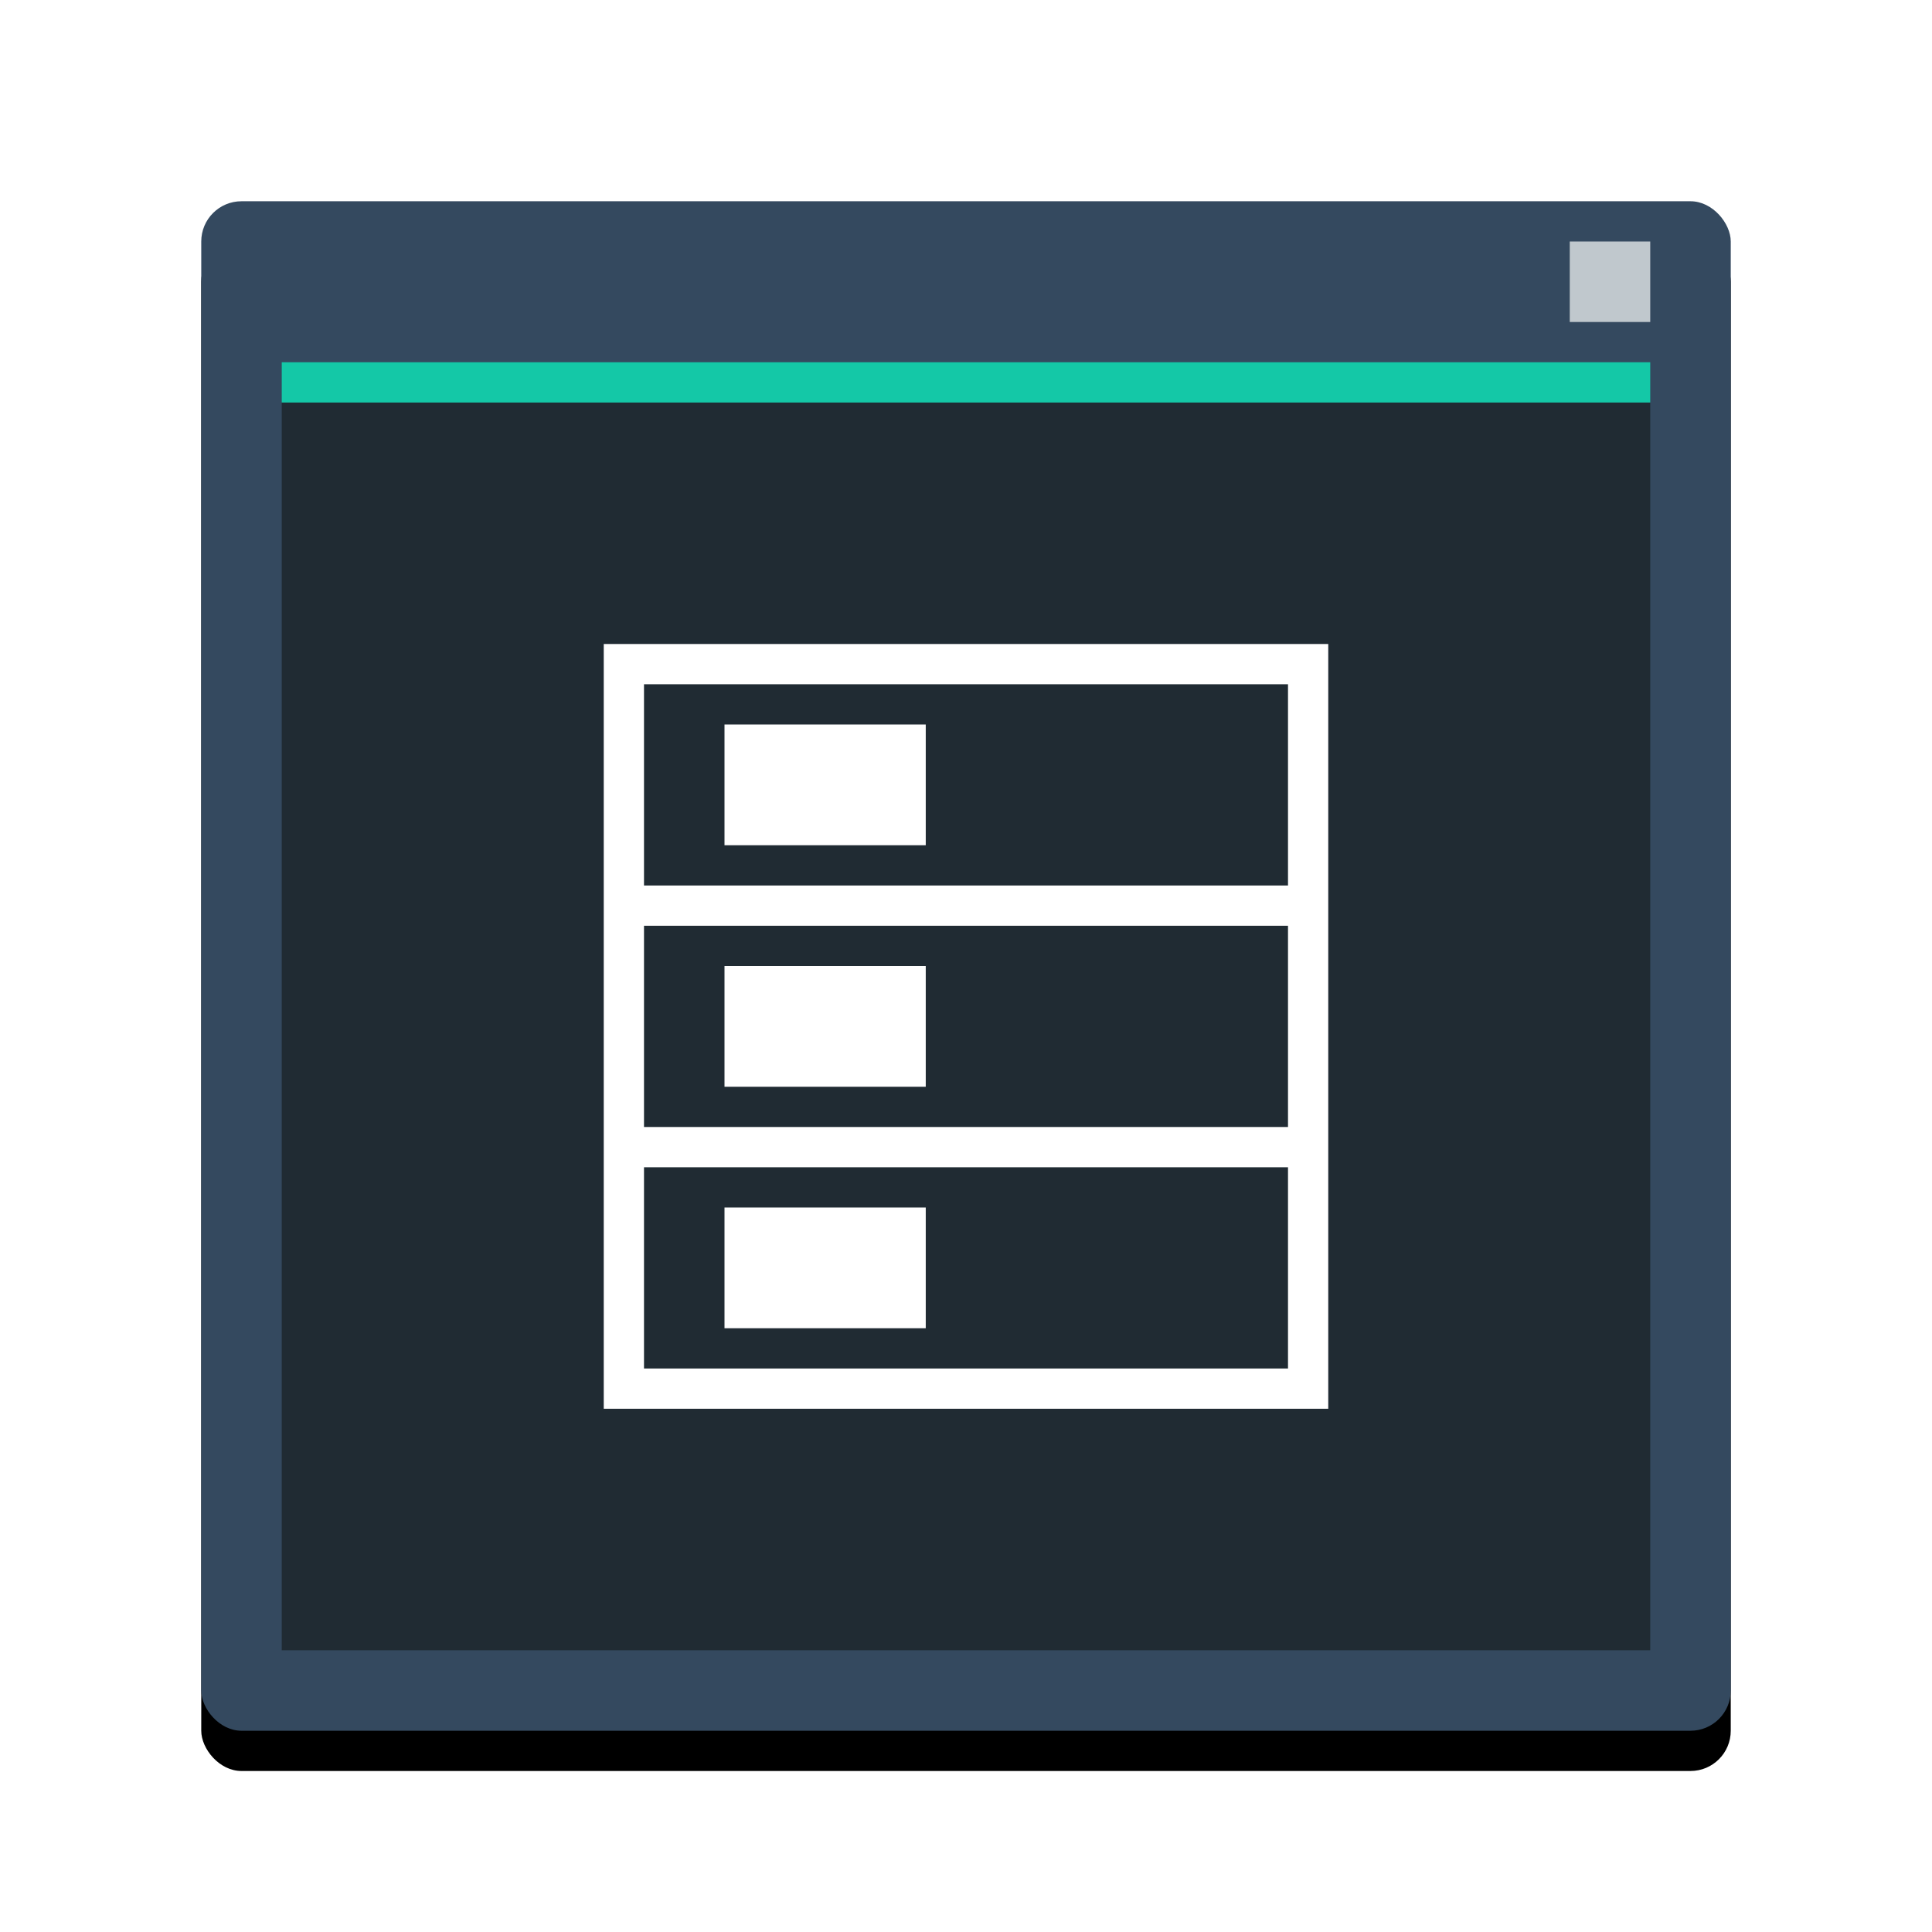 <?xml version="1.0" encoding="UTF-8" standalone="no"?>
<svg width="48px" height="48px" viewBox="0 0 48 48" version="1.1" xmlns="http://www.w3.org/2000/svg" xmlns:xlink="http://www.w3.org/1999/xlink">
    <!-- Generator: Sketch 3.7.2 (28276) - http://www.bohemiancoding.com/sketch -->
    <title>mysql-workbench</title>
    <desc>Created with Sketch.</desc>
    <defs>
        <rect id="path-1" x="5" y="5" width="38" height="38" rx="1"></rect>
        <filter x="-50%" y="-50%" width="200%" height="200%" filterUnits="objectBoundingBox" id="filter-2">
            <feOffset dx="0" dy="1" in="SourceAlpha" result="shadowOffsetOuter1"></feOffset>
            <feGaussianBlur stdDeviation="1" in="shadowOffsetOuter1" result="shadowBlurOuter1"></feGaussianBlur>
            <feColorMatrix values="0 0 0 0 0   0 0 0 0 0   0 0 0 0 0  0 0 0 0.2 0" type="matrix" in="shadowBlurOuter1"></feColorMatrix>
        </filter>
    </defs>
    <g id="Page-1" stroke="none" stroke-width="1" fill="none" fill-rule="evenodd">
        <g id="mysql-workbench">
            <g id="Rectangle-1">
                <use fill="black" fill-opacity="1" filter="url(#filter-2)" xlink:href="#path-1"></use>
                <use fill="#34495F" fill-rule="evenodd" xlink:href="#path-1"></use>
            </g>
            <rect id="Rectangle-2" fill="#202B33" x="7" y="10" width="34" height="31"></rect>
            <rect id="Rectangle-3" fill="#14C8A7" x="7" y="9" width="34" height="1"></rect>
            <rect id="Rectangle-4" fill="#C0C8CD" x="39" y="6" width="2" height="2"></rect>
            <path d="M16,17 L16,34 L32,34 L32,17 L16,17 Z M33,16 L33,35 L15,35 L15,16 L33,16 Z M16,23 L32,23 L32,22 L16,22 L16,23 Z M16,29 L32,29 L32,28 L16,28 L16,29 Z" id="Combined-Shape" fill="#FFFFFF"></path>
            <rect id="Rectangle-6" fill="#FFFFFF" x="18" y="18" width="5" height="3"></rect>
            <rect id="Rectangle-6" fill="#FFFFFF" x="18" y="24" width="5" height="3"></rect>
            <rect id="Rectangle-6" fill="#FFFFFF" x="18" y="30" width="5" height="3"></rect>
        </g>
    </g>
</svg>